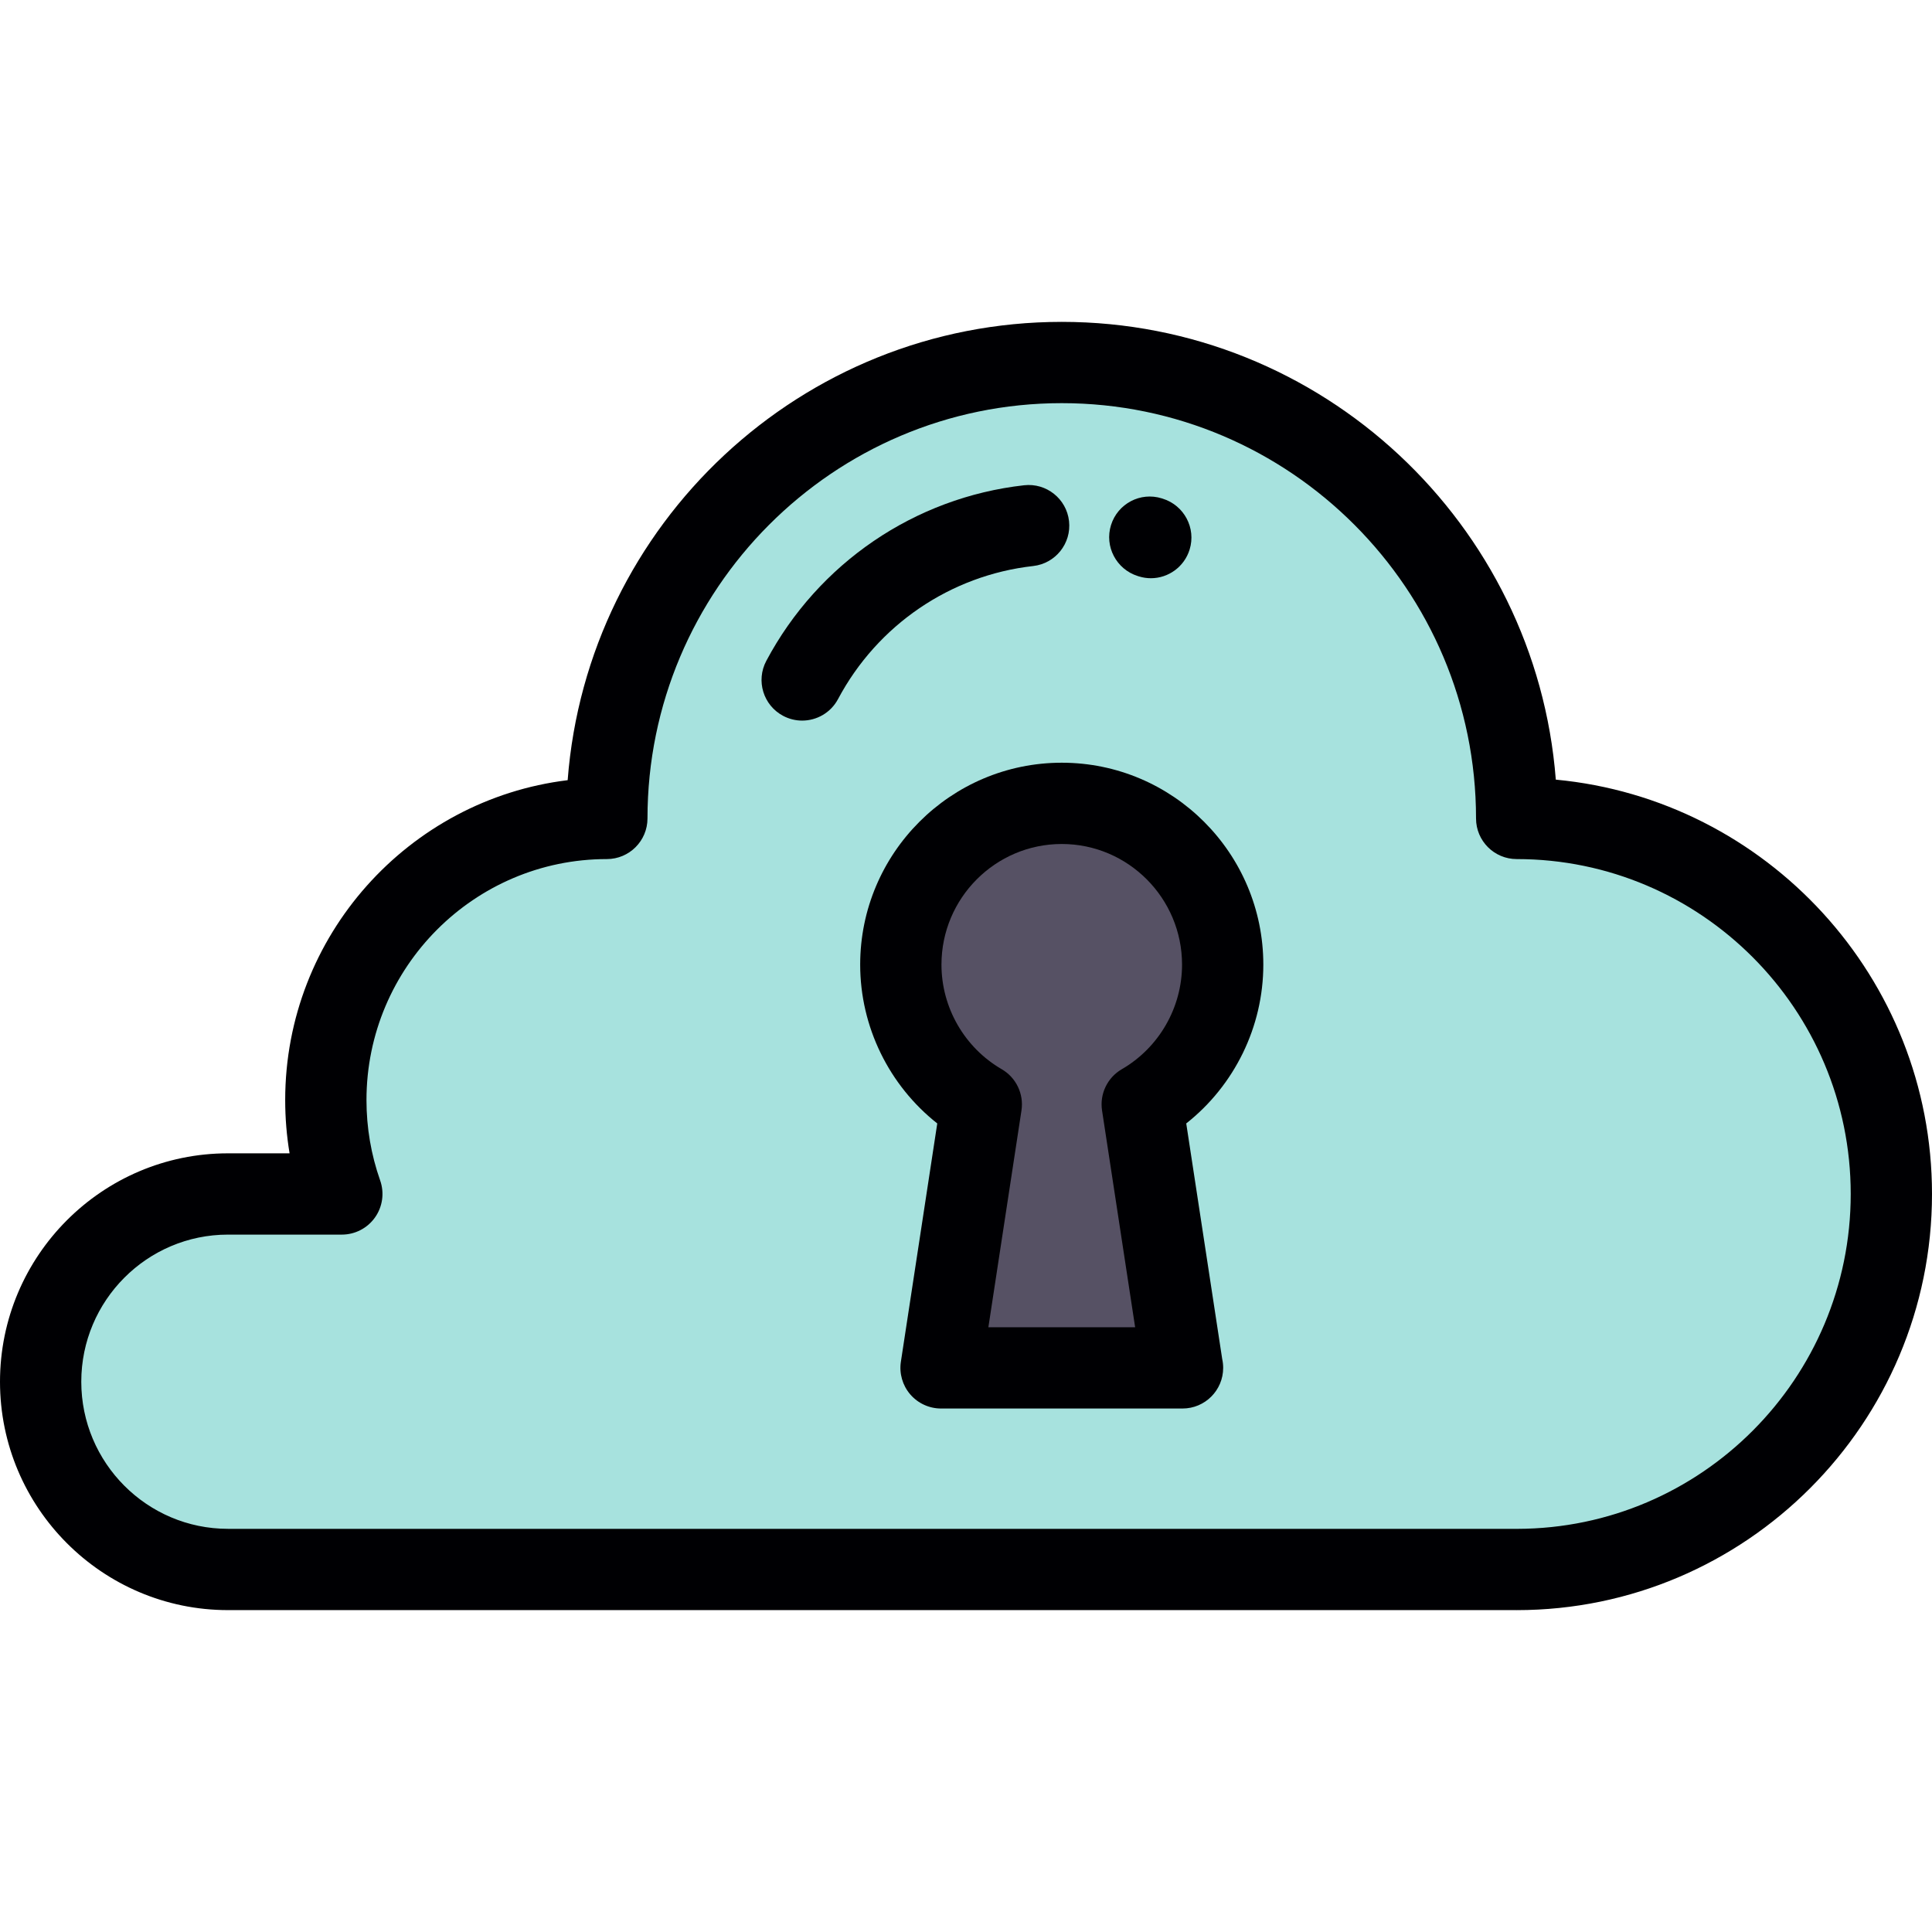 <?xml version="1.0" encoding="iso-8859-1"?>
<!-- Generator: Adobe Illustrator 19.0.0, SVG Export Plug-In . SVG Version: 6.00 Build 0)  -->
<svg version="1.1" id="Layer_1" xmlns="http://www.w3.org/2000/svg" xmlns:xlink="http://www.w3.org/1999/xlink" x="0px" y="0px"
	 viewBox="0 0 512 512" style="enable-background:new 0 0 512 512;" xml:space="preserve">
<g>
	<path style="fill:#A7E2DE;" d="M260.051,292.664c-12.746-7.39-21.324-21.203-21.324-37.024c0-23.606,19.094-42.743,42.647-42.743
		c23.555,0,42.649,19.137,42.649,42.743c0,15.821-8.576,29.634-21.326,37.024l10.663,69.838H249.39L260.051,292.664L260.051,292.664
		z M160.82,216.894c-41.13,0-74.472,33.416-74.472,74.638c0,8.727,1.499,17.101,4.242,24.882H60.416
		c-27.305,0-49.646,22.393-49.646,49.757c0,27.367,22.34,49.758,49.646,49.758h341.376l0.139,0.003
		c54.842,0,99.295-44.557,99.295-99.519c0-54.964-44.453-99.519-99.295-99.519c0-66.732-53.972-120.826-120.557-120.826
		C214.795,96.068,160.82,150.162,160.82,216.894z"/>
	<path style="fill:#565164;" d="M260.051,292.664l-10.661,69.838h63.972l-10.663-69.838c12.75-7.39,21.326-21.203,21.326-37.024
		c0-23.606-19.094-42.743-42.649-42.743c-23.553,0-42.647,19.137-42.647,42.743C238.728,271.462,247.305,285.274,260.051,292.664z"
		/>
</g>
<g>
	<path style="fill:#000003;" d="M412.305,206.61c-5.25-67.777-61.967-121.312-130.929-121.312
		c-69.01,0-125.759,53.612-130.939,121.455c-42.123,5.148-74.858,41.205-74.858,84.778c0,4.754,0.389,9.469,1.161,14.112H60.416
		C27.102,305.643,0,332.796,0,366.173c0,33.373,27.102,60.524,60.416,60.524h341.199c0.107,0.003,0.212,0.005,0.319,0.005
		c60.691,0,110.066-49.475,110.066-110.289C512,259.103,468.152,211.862,412.305,206.61z M402.105,405.162
		c-0.106-0.003-0.209-0.005-0.313-0.005H60.416c-21.437,0-38.876-17.489-38.876-38.986c0-21.498,17.44-38.987,38.876-38.987h30.174
		c3.494,0,6.771-1.695,8.79-4.548c2.019-2.851,2.529-6.505,1.368-9.802c-2.407-6.835-3.628-14.001-3.628-21.302
		c0-35.217,28.576-63.868,63.7-63.868c5.948,0,10.77-4.823,10.77-10.77c0-60.686,49.25-110.056,109.787-110.056
		s109.787,49.371,109.787,110.056c0,5.947,4.822,10.77,10.77,10.77c48.813,0,88.526,39.812,88.526,88.749
		C490.46,365.293,450.839,405.07,402.105,405.162z"/>
	<path style="fill:#000003;" d="M301.515,152.654l0.317,0.1c1.055,0.326,2.122,0.48,3.169,0.48c4.596,0,8.836-2.98,10.264-7.608
		c1.752-5.684-1.468-11.724-7.152-13.478l-0.21-0.068c-5.676-1.781-11.685,1.383-13.469,7.058
		C292.65,144.814,295.84,150.871,301.515,152.654z"/>
	<path style="fill:#000003;" d="M273.804,150.003c5.911-0.663,10.165-5.992,9.501-11.904c-0.663-5.911-5.997-10.168-11.905-9.501
		c-29.009,3.256-54.55,20.655-68.322,46.538c-2.795,5.251-0.802,11.773,4.449,14.566c1.612,0.857,3.344,1.264,5.049,1.264
		c3.854,0,7.581-2.074,9.517-5.713C232.526,165.645,251.858,152.467,273.804,150.003z"/>
	<path style="fill:#000003;" d="M334.793,255.64c0-29.507-23.962-53.513-53.417-53.513c-29.456,0-53.419,24.005-53.419,53.513
		c0,16.49,7.674,32.019,20.427,42.084l-9.642,63.152c-0.473,3.105,0.431,6.262,2.477,8.643c2.045,2.382,5.031,3.752,8.17,3.752
		h63.972c0.008,0,0.014,0,0.023,0c5.947,0,10.77-4.823,10.77-10.77c0-0.799-0.087-1.578-0.252-2.326l-9.535-62.451
		C327.119,287.661,334.793,272.13,334.793,255.64z M297.298,283.347c-3.833,2.223-5.913,6.564-5.244,10.942l8.769,57.443h-38.893
		l8.77-57.443c0.669-4.378-1.412-8.72-5.244-10.942c-9.843-5.707-15.957-16.324-15.957-27.707c0-17.629,14.3-31.973,31.879-31.973
		c17.577,0,31.877,14.342,31.877,31.973C313.253,267.024,307.141,277.64,297.298,283.347z"/>
</g>
<g>
</g>
<g>
</g>
<g>
</g>
<g>
</g>
<g>
</g>
<g>
</g>
<g>
</g>
<g>
</g>
<g>
</g>
<g>
</g>
<g>
</g>
<g>
</g>
<g>
</g>
<g>
</g>
<g>
</g>
</svg>
